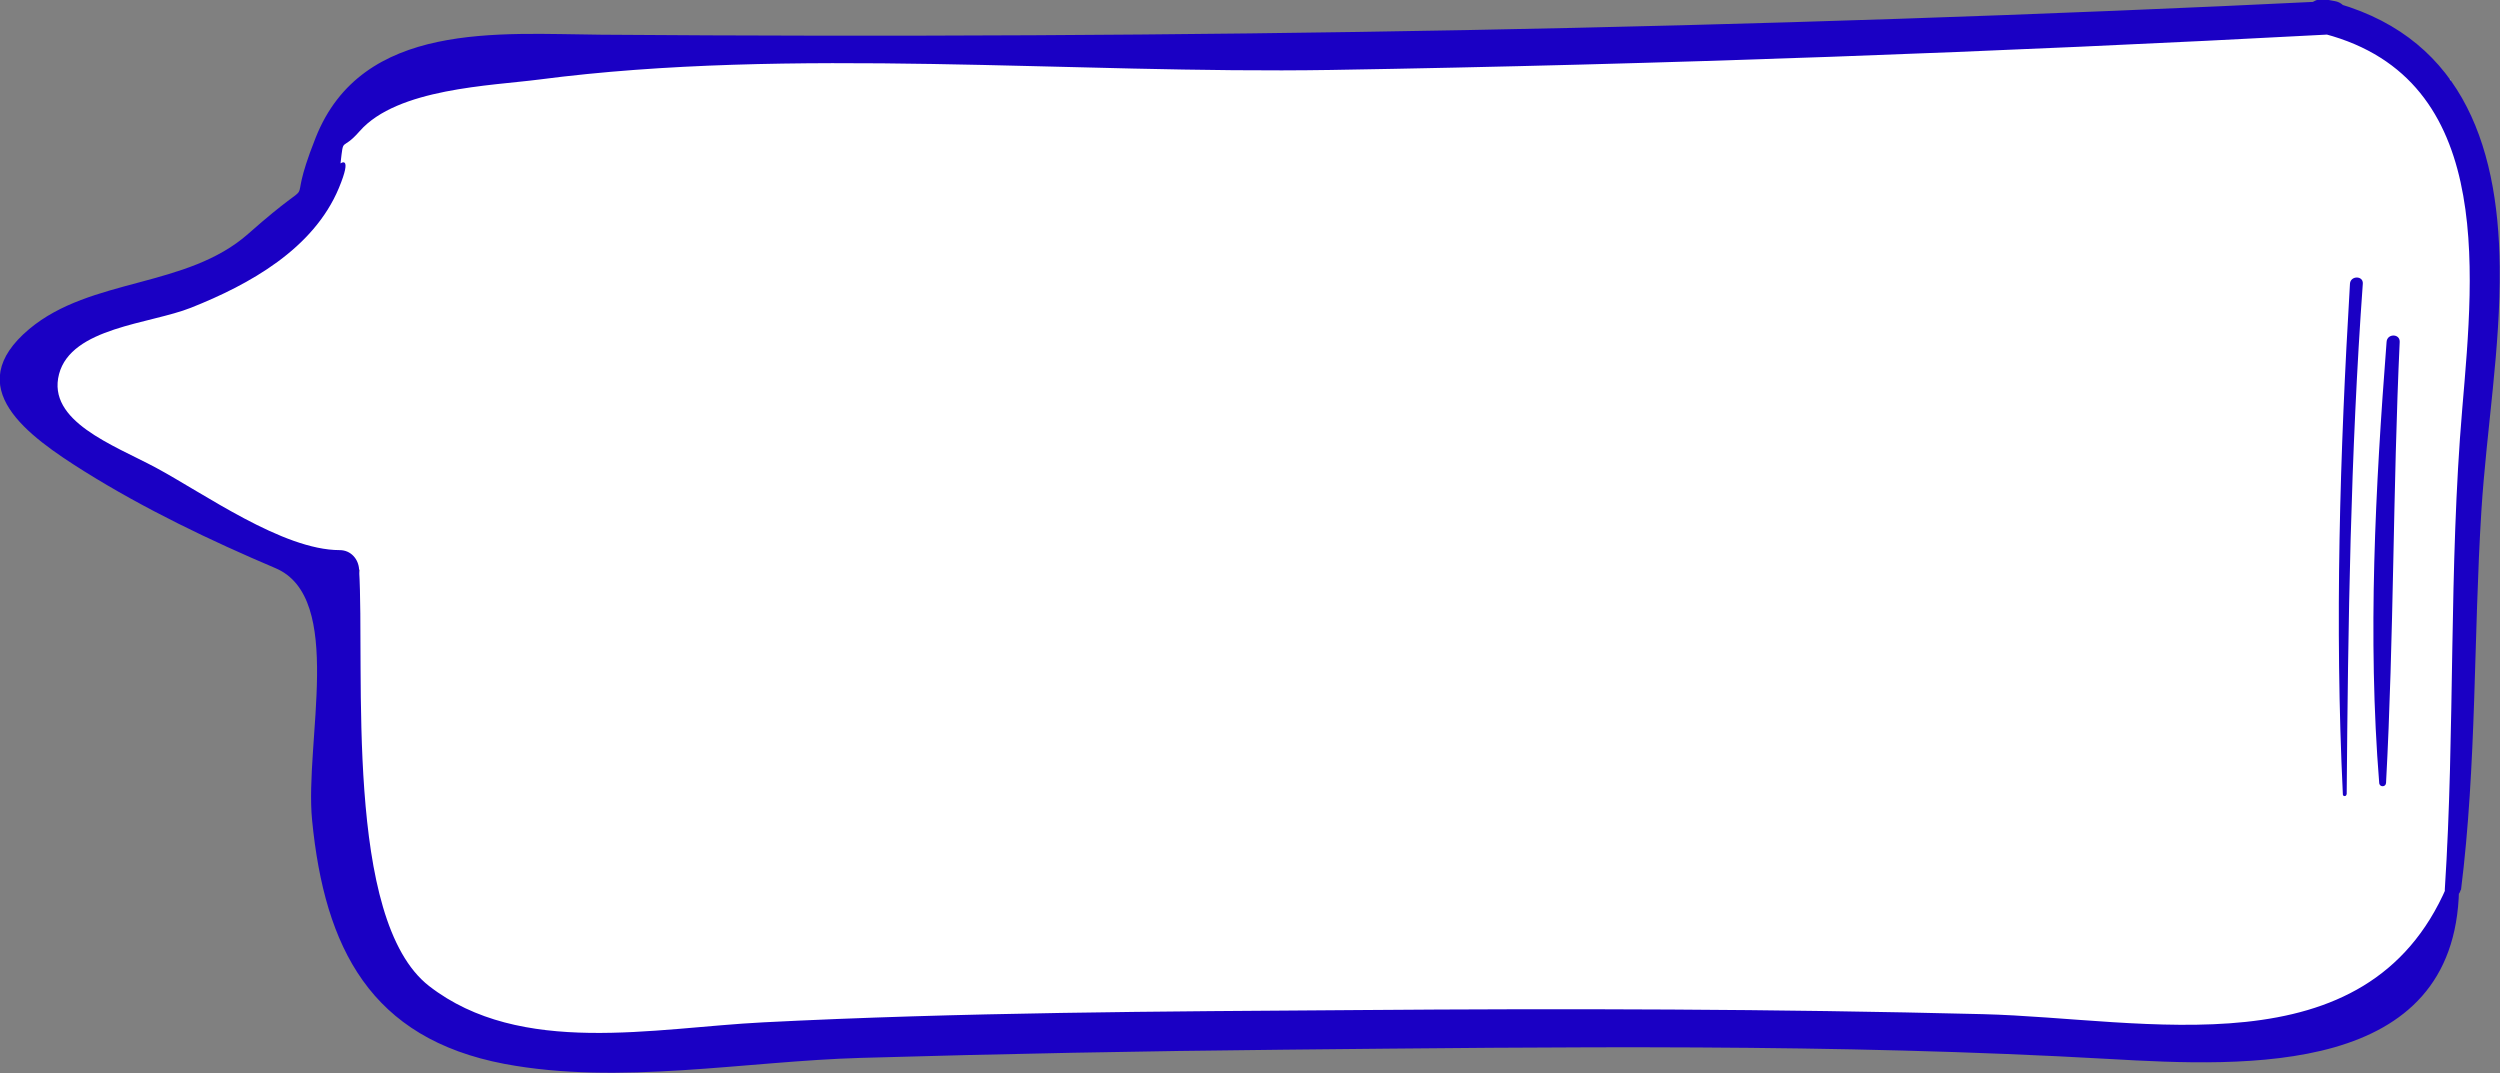 <?xml version="1.0" encoding="UTF-8"?> <svg xmlns="http://www.w3.org/2000/svg" id="_Слой_2" data-name="Слой 2" viewBox="0 0 91.48 39.27"><rect x="0" y="0" width="91.48" height="39.27" fill="#808080" stroke="none"/> <defs> <style> .cls-1 { fill: #fff; } .cls-2 { fill: #1a00c4; } </style> </defs> <g id="Layer_2" data-name="Layer 2"> <g id="_Слой_6" data-name="Слой 6"> <path class="cls-1" d="m86.46,37.16s-6.23,2.2-19.82.52c0,0-41.29-.12-44.38.63,0-.01-12.74,4.04-9.1-17.46l-6.82-2.35L.91,14.14l2.47-2.52,6.09-2.13,2.29-2.71.61-2.09,2.91-2.38L85.59.63l4.08,2.29.97,4.32v5.04s-1.1,19.21-1.1,19.21c0,0,.69,3.48-3.08,5.67Z"></path> </g> <g> <path class="cls-2" d="m90.05,32.59c.58-4.61.46-9.29.75-13.92.19-2.97.7-5.92.67-8.9-.05-4.65-1.51-8.58-6.36-9.76-.11.4-.22.8-.33,1.19.11.02.22.04.33.06.05-.41.11-.81.16-1.22-21.08,1.03-42.18,1.39-63.28,1.23-3.72-.03-8.74-.52-10.44,3.77-1.26,3.17.44.94-2.46,3.51-2.26,2-5.76,1.6-8.02,3.49-2.55,2.14-.05,3.91,2.02,5.21,2.19,1.37,4.61,2.53,6.99,3.54,2.55,1.08,1.06,6.37,1.34,9.22.46,4.7,2.15,7.99,7.04,8.92,4.19.79,8.83-.1,13.05-.22,5.17-.15,10.34-.25,15.5-.3,10.04-.1,20.14-.23,30.17.34,5.06.29,12.65.63,12.8-6.18,0-.22-.35-.35-.45-.12-2.94,6.82-11.02,4.81-16.97,4.66-7.6-.19-15.21-.21-22.81-.15-7.27.05-14.57.08-21.83.45-3.98.2-8.87,1.27-12.22-1.33-3.12-2.43-2.34-11.55-2.56-15.24-.02-.38-.3-.71-.71-.71-2.08,0-4.96-2.07-6.75-3.03-1.54-.82-3.97-1.69-3.52-3.41.45-1.71,3.32-1.83,4.83-2.43,2.14-.85,4.48-2.15,5.41-4.38.51-1.23.06-.9.06-.9.12-1.04.02-.4.7-1.18,1.38-1.57,4.8-1.66,6.57-1.89,9.23-1.2,19.49-.2,28.96-.35,12.2-.2,24.39-.65,36.58-1.3.66-.03.89-1.09.16-1.22-.11-.02-.22-.04-.33-.06-.77-.13-1.12,1.01-.33,1.19,6.5,1.49,5.77,8.58,5.33,13.77-.5,5.86-.26,11.74-.64,17.61-.02.38.53.36.58,0Z"></path> <path class="cls-2" d="m87.31,28.65c.29-5.37.25-10.76.5-16.14.01-.31-.46-.31-.48,0-.41,5.32-.7,10.81-.27,16.14.01.16.24.16.25,0h0Z"></path> <path class="cls-2" d="m85.87,29.07c.05-6.24.14-12.46.59-18.69.02-.3-.45-.3-.47,0-.37,6.21-.56,12.46-.26,18.69,0,.08.13.08.13,0h0Z"></path> </g> </g> </svg> 